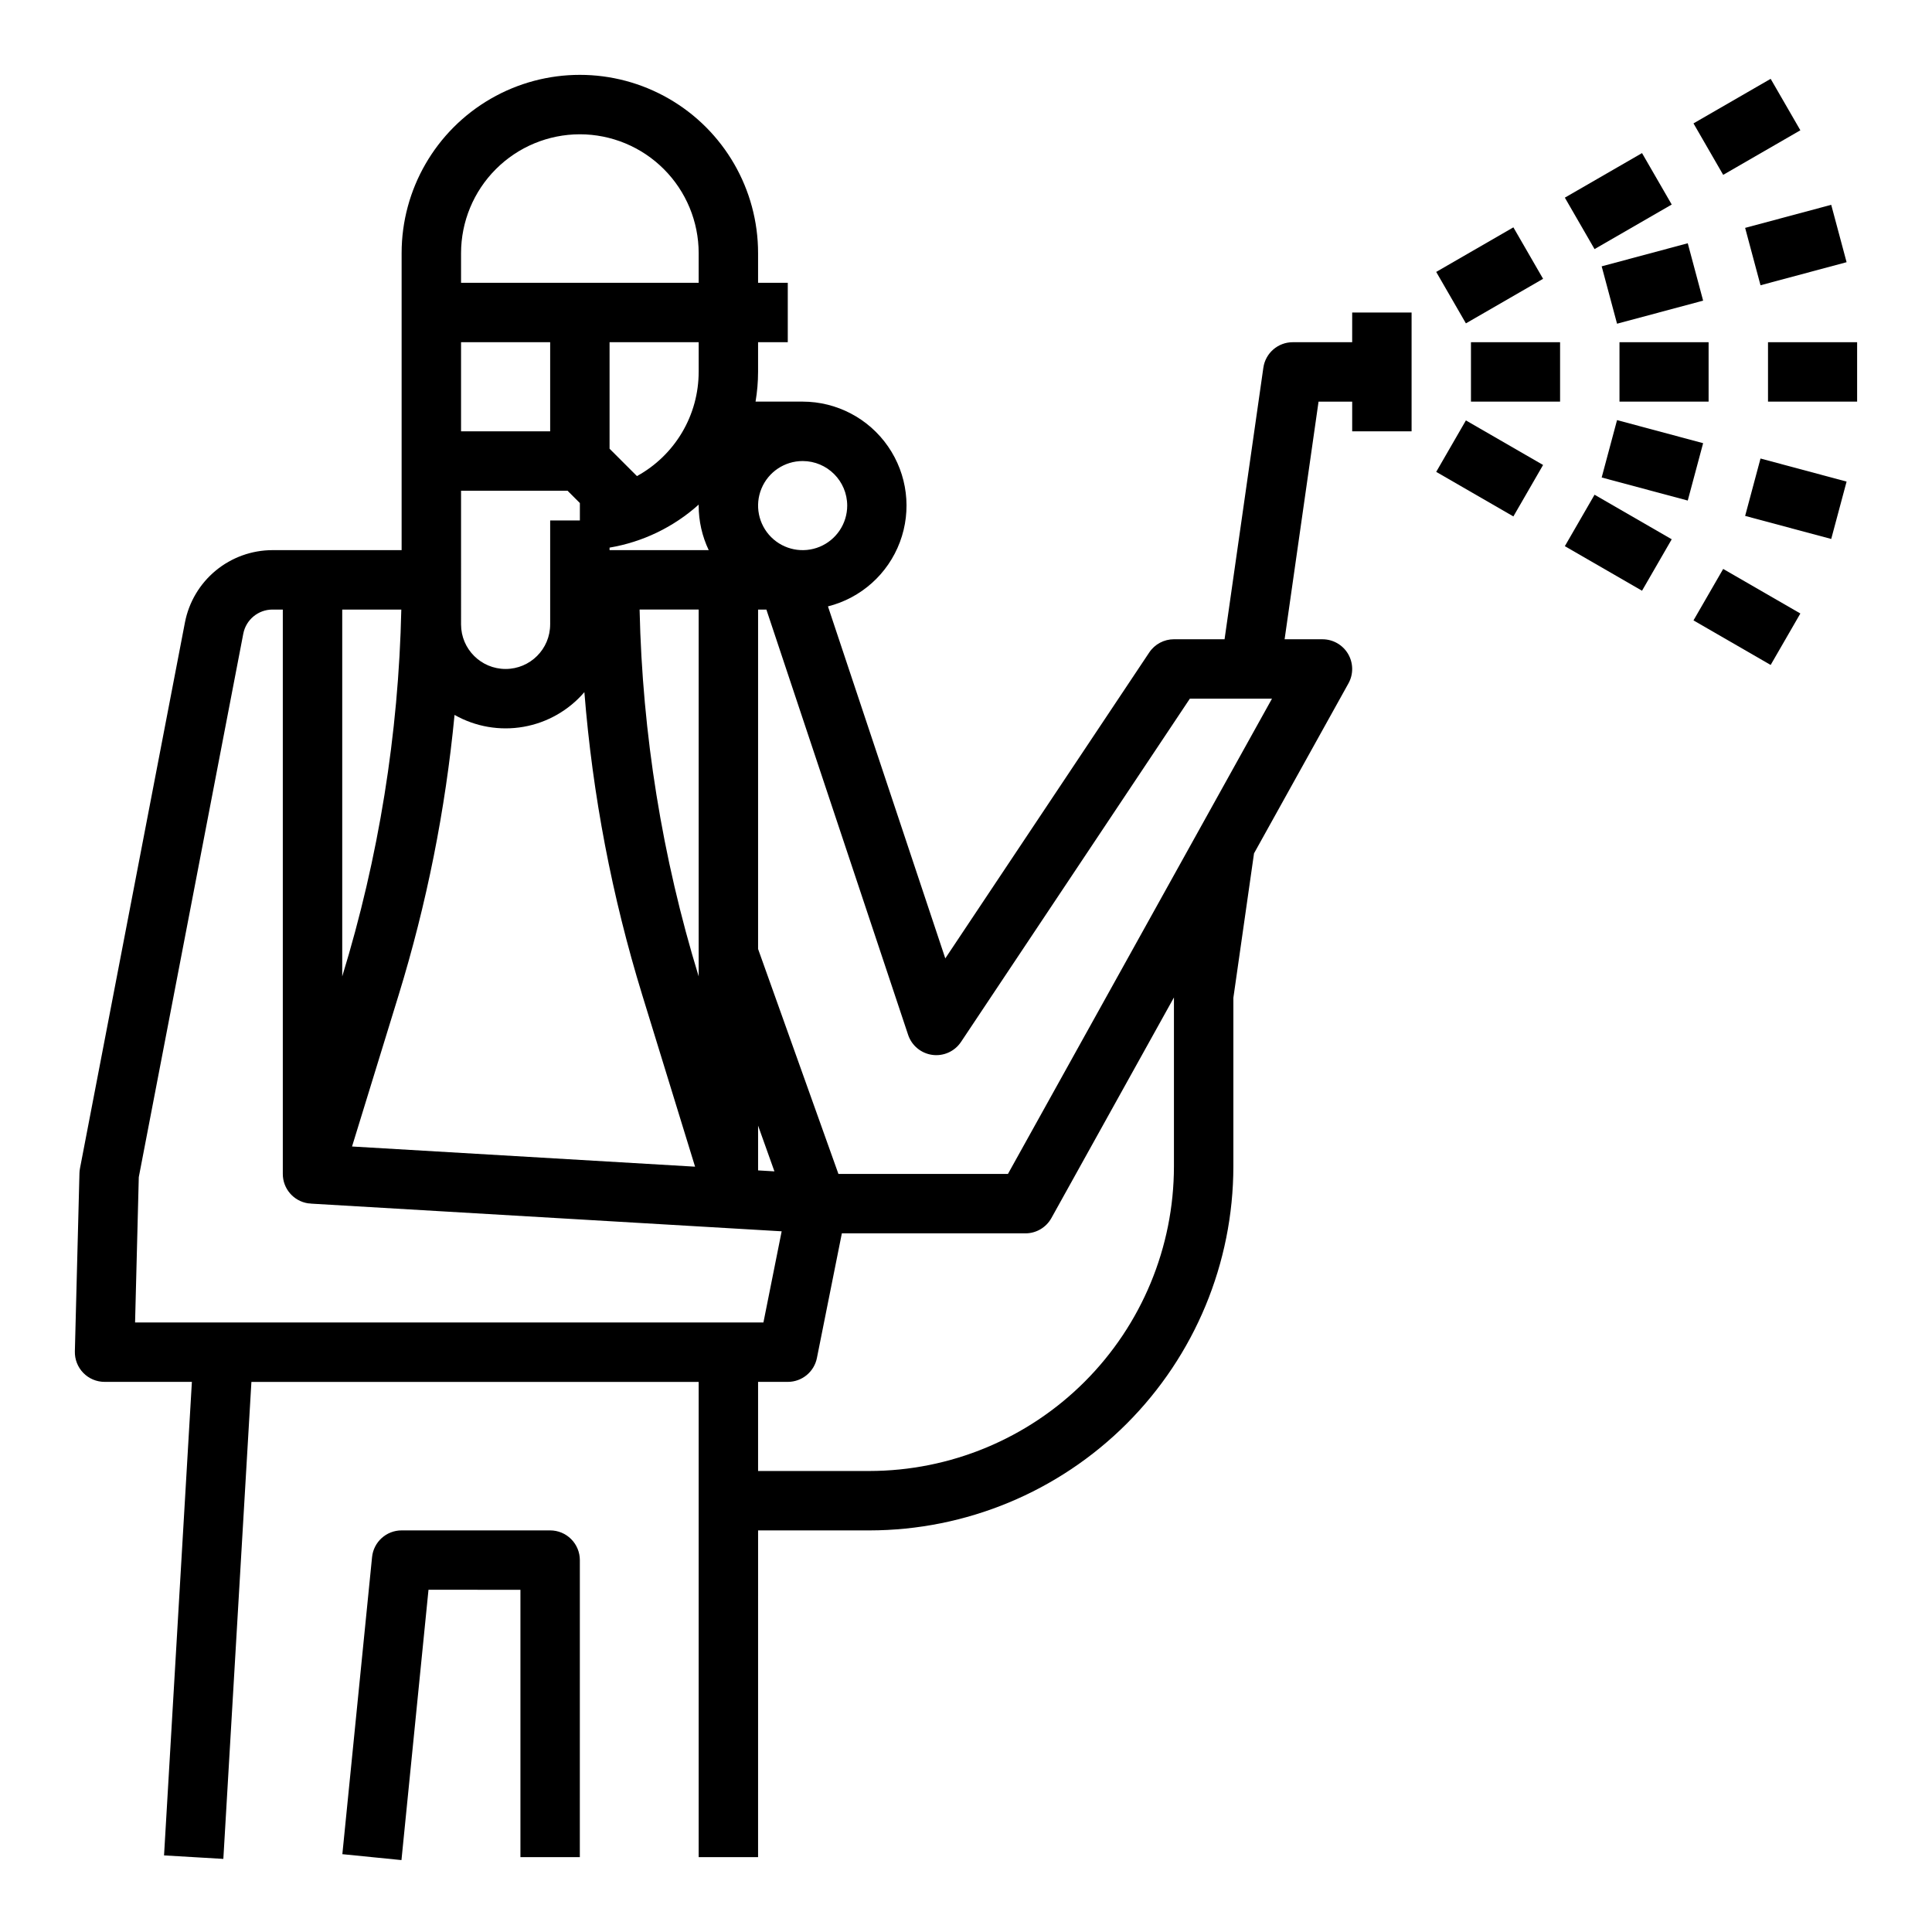 <?xml version="1.0" encoding="UTF-8"?>
<!-- Uploaded to: ICON Repo, www.svgrepo.com, Generator: ICON Repo Mixer Tools -->
<svg fill="#000000" width="800px" height="800px" version="1.1" viewBox="144 144 512 512" xmlns="http://www.w3.org/2000/svg">
 <g>
  <path d="m289.79 549.57h-39.359c-4.043 0-7.43 3.062-7.832 7.086l-7.871 78.719 15.664 1.566 7.164-71.637 24.363 0.004v70.848h15.742l0.004-78.715c0-2.086-0.832-4.09-2.309-5.566-1.477-1.477-3.477-2.305-5.566-2.305z"/>
  <path d="m533.82 234.69h23.617v15.742h-23.617z"/>
  <path d="m573.18 234.69h23.617v15.742h-23.617z"/>
  <path d="m612.54 234.69h23.617v15.742h-23.617z"/>
  <path d="m568.46 214.58 22.812-6.113 4.074 15.207-22.812 6.113z"/>
  <path d="m606.48 204.39 22.812-6.113 4.074 15.207-22.812 6.113z"/>
  <path d="m524.61 216.06 20.453-11.809 7.871 13.637-20.453 11.809z"/>
  <path d="m558.7 196.38 20.453-11.809 7.871 13.633-20.453 11.809z"/>
  <path d="m592.79 176.7 20.453-11.809 7.871 13.637-20.453 11.809z"/>
  <path d="m592.79 308.41 7.871-13.637 20.453 11.809-7.871 13.637z"/>
  <path d="m558.7 288.74 7.871-13.633 20.453 11.809-7.871 13.633z"/>
  <path d="m524.61 269.05 7.871-13.637 20.453 11.809-7.871 13.637z"/>
  <path d="m606.48 280.72 4.074-15.207 22.812 6.113-4.074 15.207z"/>
  <path d="m568.46 270.54 4.074-15.207 22.812 6.113-4.074 15.207z"/>
  <path d="m502.34 234.69h-15.746c-3.918 0-7.238 2.879-7.793 6.758l-10.281 71.961h-13.414c-2.629 0-5.09 1.316-6.547 3.504l-54.047 81.07-31.094-93.285-0.004 0.004c8.762-2.207 15.887-8.57 19.062-17.027 3.18-8.457 2.008-17.938-3.137-25.367-5.141-7.43-13.598-11.867-22.633-11.875h-12.477c0.441-2.602 0.664-5.234 0.668-7.871v-7.871h7.871v-15.746h-7.871v-7.871c0-16.875-9.004-32.469-23.617-40.906-14.613-8.438-32.617-8.438-47.23 0s-23.617 24.031-23.617 40.906v78.719h-34.223c-5.488 0.008-10.805 1.922-15.039 5.418-4.231 3.492-7.117 8.352-8.16 13.742l-27.816 144.67c-0.082 0.422-0.129 0.852-0.141 1.285l-1.215 47.234c-0.051 2.121 0.754 4.176 2.238 5.695 1.48 1.52 3.512 2.375 5.637 2.375h23.137l-7.379 125.49 15.715 0.926 7.438-126.41h118.53v125.95h15.742l0.004-86.594h29.52c25.566-0.027 50.078-10.199 68.156-28.277 18.078-18.078 28.246-42.586 28.277-68.156v-44.703l5.473-38.285 25.023-45.043c1.355-2.438 1.316-5.41-0.098-7.816-1.414-2.402-3.996-3.879-6.785-3.879h-10.035l8.996-62.977h8.914v7.871h15.742v-31.488h-15.742zm-237.88 98.77c5.547 3.141 12.008 4.254 18.285 3.152 6.277-1.102 11.973-4.348 16.121-9.188 2.164 27.258 7.316 54.191 15.355 80.328l13.98 45.43-90.906-5.348 12.332-40.086v0.004c7.445-24.199 12.414-49.09 14.832-74.293zm1.723-75.156v-23.613h23.617v23.617zm46.613 11.863-7.254-7.25v-28.227h23.617v7.871h-0.004c-0.004 5.644-1.523 11.188-4.402 16.043-2.879 4.856-7.008 8.852-11.957 11.566zm16.371 7.555c0 0.086-0.008 0.176-0.008 0.262h-0.004c0 4.086 0.91 8.121 2.664 11.809h-26.277v-0.668c8.793-1.484 16.988-5.441 23.621-11.402zm15.734 164.58 4.328 12.121-4.328-0.254zm-15.746-81.66v42.117c-9.668-31.531-14.938-64.246-15.656-97.219h15.656zm39.359-82.656h0.004c0 4.777-2.879 9.082-7.289 10.91-4.414 1.828-9.492 0.816-12.871-2.559-3.375-3.379-4.387-8.457-2.559-12.867 1.828-4.414 6.133-7.289 10.91-7.289 6.519 0.004 11.801 5.289 11.809 11.805zm-70.844-98.398c8.348 0.008 16.352 3.328 22.254 9.234 5.902 5.902 9.223 13.906 9.23 22.254v7.871h-62.973v-7.871c0.008-8.348 3.328-16.352 9.23-22.254 5.902-5.906 13.906-9.227 22.258-9.234zm-31.488 94.465h28.227l3.262 3.262v4.609h-7.871v27.551h-0.004c0 6.523-5.285 11.809-11.809 11.809-6.519 0-11.805-5.285-11.805-11.809zm-15.832 31.488c-0.719 32.973-5.988 65.688-15.656 97.219v-97.219zm-70.555 188.93 0.984-38.512 27.695-144.03c0.719-3.707 3.961-6.383 7.738-6.387h2.734v149.57c0 3.898 2.852 7.207 6.703 7.785 0.238 0.035 0.473 0.039 0.707 0.055v0.02l124.79 7.34-4.832 24.16h-166.53zm275.31-41.332c-0.023 21.395-8.531 41.902-23.66 57.031-15.125 15.125-35.633 23.633-57.027 23.66h-29.52v-23.617h7.871c3.754 0 6.984-2.648 7.719-6.328l6.609-33.031h48.648c2.859 0 5.492-1.551 6.883-4.051l32.477-58.461zm-43.992 1.969h-44.922l-21.293-59.617v-89.949h2.199l37.562 112.7c0.953 2.856 3.445 4.914 6.426 5.316 2.981 0.398 5.926-0.938 7.594-3.438l60.641-90.961h21.766z"/>
 </g>
</svg>